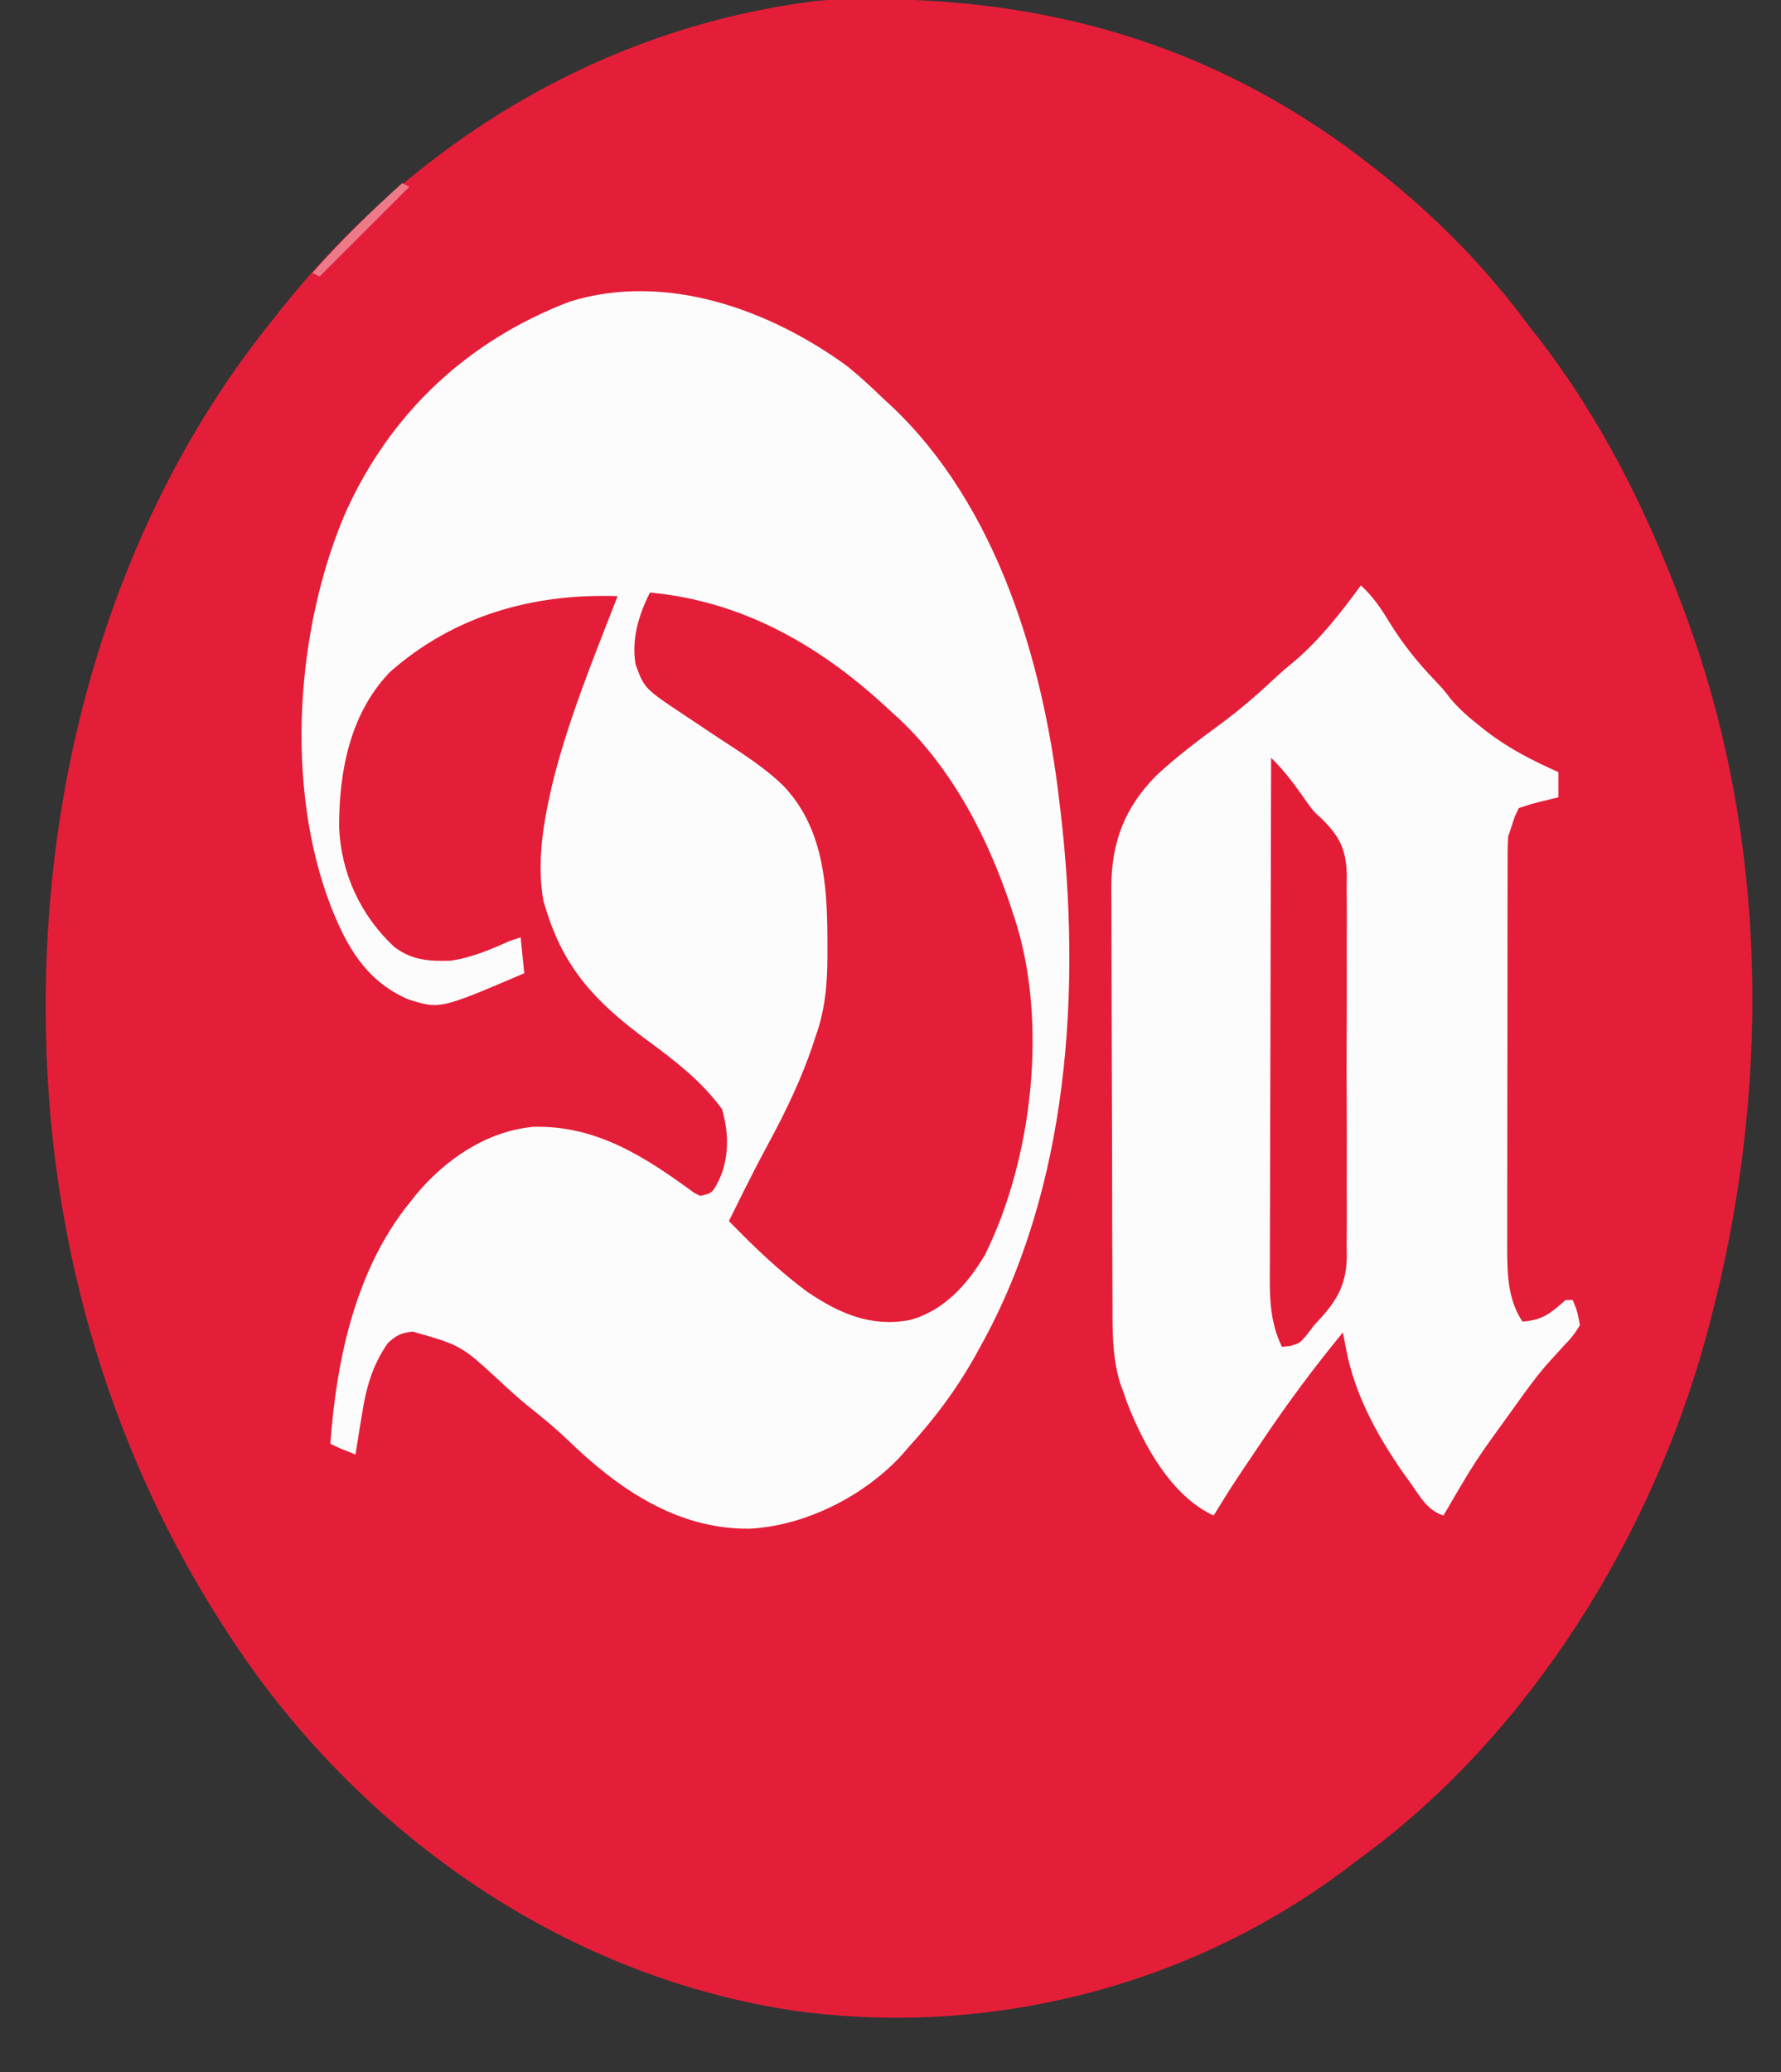 <svg xmlns="http://www.w3.org/2000/svg" width="496" height="577"><rect width="100%" height="100%" fill="#333333" stroke="none"/><path d="M0 0 C1.23 -0.011 1.23 -0.011 2.485 -0.021 C55.501 -0.374 102.364 14.006 144.207 47.203 C144.751 47.63 145.295 48.057 145.855 48.497 C161.429 60.811 175.456 75.22 187.207 91.203 C187.946 92.147 188.684 93.09 189.445 94.062 C207.296 117.018 220.164 143.027 230.207 170.203 C230.508 171.016 230.81 171.829 231.12 172.666 C253.994 235.334 254.267 305.2 237.207 369.203 C236.855 370.529 236.855 370.529 236.497 371.881 C221.504 427.356 187.585 482.63 140.894 516.96 C139.236 518.182 137.598 519.427 135.961 520.676 C92.166 553.559 36.284 567.559 -17.805 560.056 C-77.843 551.014 -130.902 515.846 -166.773 467.375 C-206.114 413.333 -225.995 348.449 -226.043 281.766 C-226.044 280.914 -226.044 280.063 -226.045 279.186 C-225.961 211.726 -205.679 142.151 -162.793 89.203 C-162.09 88.309 -161.388 87.414 -160.664 86.492 C-123.388 39.674 -70.767 7.662 -10.927 0.407 C-7.287 0.059 -3.655 0.021 0 0 Z " fill="#E41E38" transform="translate(238.793,-0.203)"></path><path d="M0 0 C3.5 2.845 6.768 5.856 10 9 C11.102 10.009 11.102 10.009 12.227 11.039 C41.595 38.747 54.468 82.009 59 121 C59.154 122.263 59.154 122.263 59.312 123.551 C65.205 173.29 61.782 228.595 37 273 C36.48 273.95 36.48 273.95 35.95 274.919 C30.631 284.567 24.403 292.858 17 301 C16.128 302.013 16.128 302.013 15.238 303.047 C4.803 314.507 -11.744 322.904 -27.23 323.658 C-47.475 323.898 -63.918 312.501 -77.977 298.883 C-81.584 295.391 -85.473 292.285 -89.391 289.148 C-92.001 286.999 -94.466 284.744 -96.938 282.438 C-107.598 272.618 -107.598 272.618 -121.105 268.777 C-124.272 269.15 -125.656 269.786 -128 272 C-132.502 278.466 -134.136 284.864 -135.312 292.562 C-135.481 293.571 -135.649 294.58 -135.822 295.619 C-136.23 298.077 -136.622 300.537 -137 303 C-141.75 301.125 -141.75 301.125 -144 300 C-142.309 276.651 -137.027 251.605 -122 233 C-121.384 232.221 -120.768 231.443 -120.133 230.641 C-111.907 220.796 -100.513 212.979 -87.441 211.762 C-69.939 211.311 -56.364 220.117 -42.734 230.102 C-41.876 230.546 -41.876 230.546 -41 231 C-37.663 230.231 -37.663 230.231 -35.812 226.688 C-32.857 220.379 -32.995 213.417 -34.938 206.812 C-40.753 198.883 -48.202 193.223 -56.043 187.449 C-69.935 177.19 -78.97 167.691 -84 151 C-84.205 150.346 -84.41 149.693 -84.621 149.02 C-86.387 139.606 -85.049 129.244 -83 120 C-82.778 118.979 -82.557 117.958 -82.328 116.906 C-77.93 98.817 -70.735 81.326 -64 64 C-87.478 63.184 -109.573 69.352 -127.473 85.188 C-138.487 96.717 -141.577 112.671 -141.56 128.166 C-141.091 141.028 -135.632 152.874 -126.234 161.648 C-121.339 165.372 -116.495 165.722 -110.465 165.504 C-104.583 164.649 -99.398 162.4 -94 160 C-93.01 159.67 -92.02 159.34 -91 159 C-90.67 162.3 -90.34 165.6 -90 169 C-113.548 179.08 -113.548 179.08 -122.508 176.191 C-134.166 171.04 -139.536 161.472 -144 150 C-156.629 116.908 -153.652 73.311 -139.91 41.032 C-127.417 13.124 -105.871 -7.121 -77.289 -18.035 C-50.491 -26.29 -21.702 -15.817 0 0 Z " fill="#FDFCFC" transform="translate(236,102)"></path><path d="M0 0 C3.431 3.131 5.746 6.62 8.125 10.562 C11.819 16.512 15.888 21.528 20.738 26.598 C23 29 23 29 24.895 31.473 C27.426 34.512 30.279 36.943 33.375 39.375 C33.978 39.851 34.582 40.327 35.204 40.818 C41.36 45.521 47.935 48.854 55 52 C55 54.31 55 56.62 55 59 C53.014 59.488 51.029 59.977 49.043 60.465 C47.343 60.91 45.667 61.444 44 62 C42.816 64.376 42.816 64.376 42 67 C41.505 68.485 41.505 68.485 41 70 C40.906 71.655 40.869 73.313 40.866 74.97 C40.862 75.996 40.858 77.022 40.853 78.079 C40.854 79.204 40.854 80.329 40.855 81.489 C40.851 82.674 40.848 83.86 40.845 85.082 C40.837 88.336 40.833 91.591 40.833 94.845 C40.832 96.881 40.83 98.917 40.827 100.953 C40.818 108.063 40.814 115.173 40.815 122.283 C40.815 128.897 40.805 135.51 40.789 142.124 C40.776 147.811 40.771 153.497 40.771 159.184 C40.771 162.576 40.769 165.969 40.758 169.361 C40.748 173.152 40.751 176.944 40.757 180.735 C40.751 181.848 40.746 182.961 40.74 184.108 C40.77 191.476 40.812 198.718 45 205 C50.672 204.595 52.904 202.631 57 199 C57.66 199 58.32 199 59 199 C60.285 202.137 60.285 202.137 61 206 C59.55 208.393 58.368 209.878 56.438 211.812 C55.397 212.948 54.362 214.089 53.332 215.234 C52.784 215.841 52.235 216.447 51.67 217.072 C48.776 220.413 46.2 223.973 43.625 227.562 C43.091 228.307 42.557 229.051 42.007 229.818 C31.757 243.95 31.757 243.95 23 259 C18.379 257.46 16.581 253.809 13.812 249.938 C13.235 249.133 12.657 248.329 12.061 247.501 C4.633 236.928 -1.702 225.434 -4.125 212.625 C-4.293 211.751 -4.46 210.877 -4.633 209.977 C-4.754 209.324 -4.875 208.672 -5 208 C-13.227 217.993 -20.814 228.237 -28 239 C-28.935 240.39 -29.869 241.779 -30.805 243.168 C-36.061 250.983 -36.061 250.983 -41 259 C-52.764 253.615 -60.539 239.321 -65.027 227.754 C-65.509 226.391 -65.509 226.391 -66 225 C-66.352 224.04 -66.704 223.079 -67.066 222.09 C-69.391 214.397 -69.16 206.685 -69.177 198.712 C-69.183 197.369 -69.19 196.026 -69.197 194.684 C-69.218 190.294 -69.228 185.905 -69.238 181.516 C-69.242 179.998 -69.246 178.481 -69.251 176.963 C-69.27 169.832 -69.284 162.702 -69.292 155.571 C-69.302 147.366 -69.328 139.162 -69.369 130.958 C-69.399 124.598 -69.414 118.237 -69.417 111.877 C-69.419 108.086 -69.428 104.296 -69.453 100.506 C-69.477 96.937 -69.481 93.369 -69.471 89.8 C-69.47 87.882 -69.489 85.965 -69.509 84.049 C-69.434 71.425 -65.82 61.898 -56.953 52.93 C-51.311 47.647 -45.185 43.099 -38.973 38.524 C-33.811 34.691 -29.062 30.626 -24.375 26.219 C-22.306 24.286 -20.185 22.485 -18 20.688 C-11.156 14.765 -5.33 7.278 0 0 Z " fill="#FDFCFC" transform="translate(379,163)"></path><path d="M0 0 C26.209 2.409 48.101 15.18 67 33 C67.739 33.663 68.477 34.325 69.238 35.008 C84.449 49.219 94.724 69.364 101 89 C101.212 89.631 101.423 90.261 101.642 90.911 C110.92 119.605 106.539 157.735 93.305 184.418 C88.407 192.675 81.787 200.087 72.238 202.594 C61.467 204.549 52.821 200.775 43.875 194.75 C35.95 188.898 28.853 182.057 22 175 C23.122 172.728 24.247 170.457 25.375 168.188 C25.729 167.473 26.084 166.759 26.449 166.023 C28.422 162.071 30.441 158.153 32.547 154.27 C37.88 144.426 42.61 134.698 46 124 C46.267 123.215 46.534 122.429 46.809 121.62 C49.278 113.707 49.514 106.051 49.438 97.812 C49.435 97.129 49.432 96.445 49.429 95.741 C49.339 80.731 48.092 65.302 37.215 53.859 C31.763 48.509 25.222 44.507 18.875 40.312 C16.975 39.048 15.076 37.781 13.179 36.511 C12.007 35.728 10.832 34.948 9.656 34.17 C-1.53 26.732 -1.53 26.732 -4 20 C-5.163 12.934 -3.152 6.305 0 0 Z " fill="#E41E38" transform="translate(181,165)"></path><path d="M0 0 C3.738 3.661 6.622 7.568 9.609 11.855 C11.793 14.903 11.793 14.903 13.947 16.845 C19.187 21.959 20.926 25.573 21.084 32.878 C21.06 34.545 21.06 34.545 21.035 36.246 C21.056 38.038 21.056 38.038 21.078 39.866 C21.107 43.119 21.1 46.369 21.075 49.622 C21.054 53.042 21.073 56.462 21.086 59.882 C21.1 65.625 21.081 71.366 21.043 77.108 C20.999 83.725 21.014 90.339 21.058 96.956 C21.094 102.659 21.099 108.362 21.078 114.065 C21.066 117.462 21.064 120.857 21.09 124.253 C21.111 128.045 21.08 131.833 21.035 135.625 C21.051 136.734 21.068 137.844 21.084 138.987 C20.898 147.597 17.777 151.849 12 158 C11.31 158.902 10.621 159.804 9.91 160.733 C8 163 8 163 5.25 163.812 C4.508 163.874 3.765 163.936 3 164 C-0.672 156.43 -0.404 148.997 -0.341 140.771 C-0.34 139.233 -0.34 137.695 -0.342 136.157 C-0.343 132.001 -0.325 127.844 -0.304 123.688 C-0.285 119.337 -0.284 114.986 -0.28 110.635 C-0.271 102.405 -0.246 94.175 -0.216 85.944 C-0.182 76.571 -0.166 67.197 -0.151 57.823 C-0.12 38.549 -0.067 19.274 0 0 Z " fill="#E41D37" transform="translate(354,211)"></path><path d="M0 0 C0.66 0.33 1.32 0.66 2 1 C-6.25 9.25 -14.5 17.5 -23 26 C-23.66 25.67 -24.32 25.34 -25 25 C-17.147 16.105 -8.795 7.96 0 0 Z " fill="#EE7A89" transform="translate(112,51)"></path></svg>